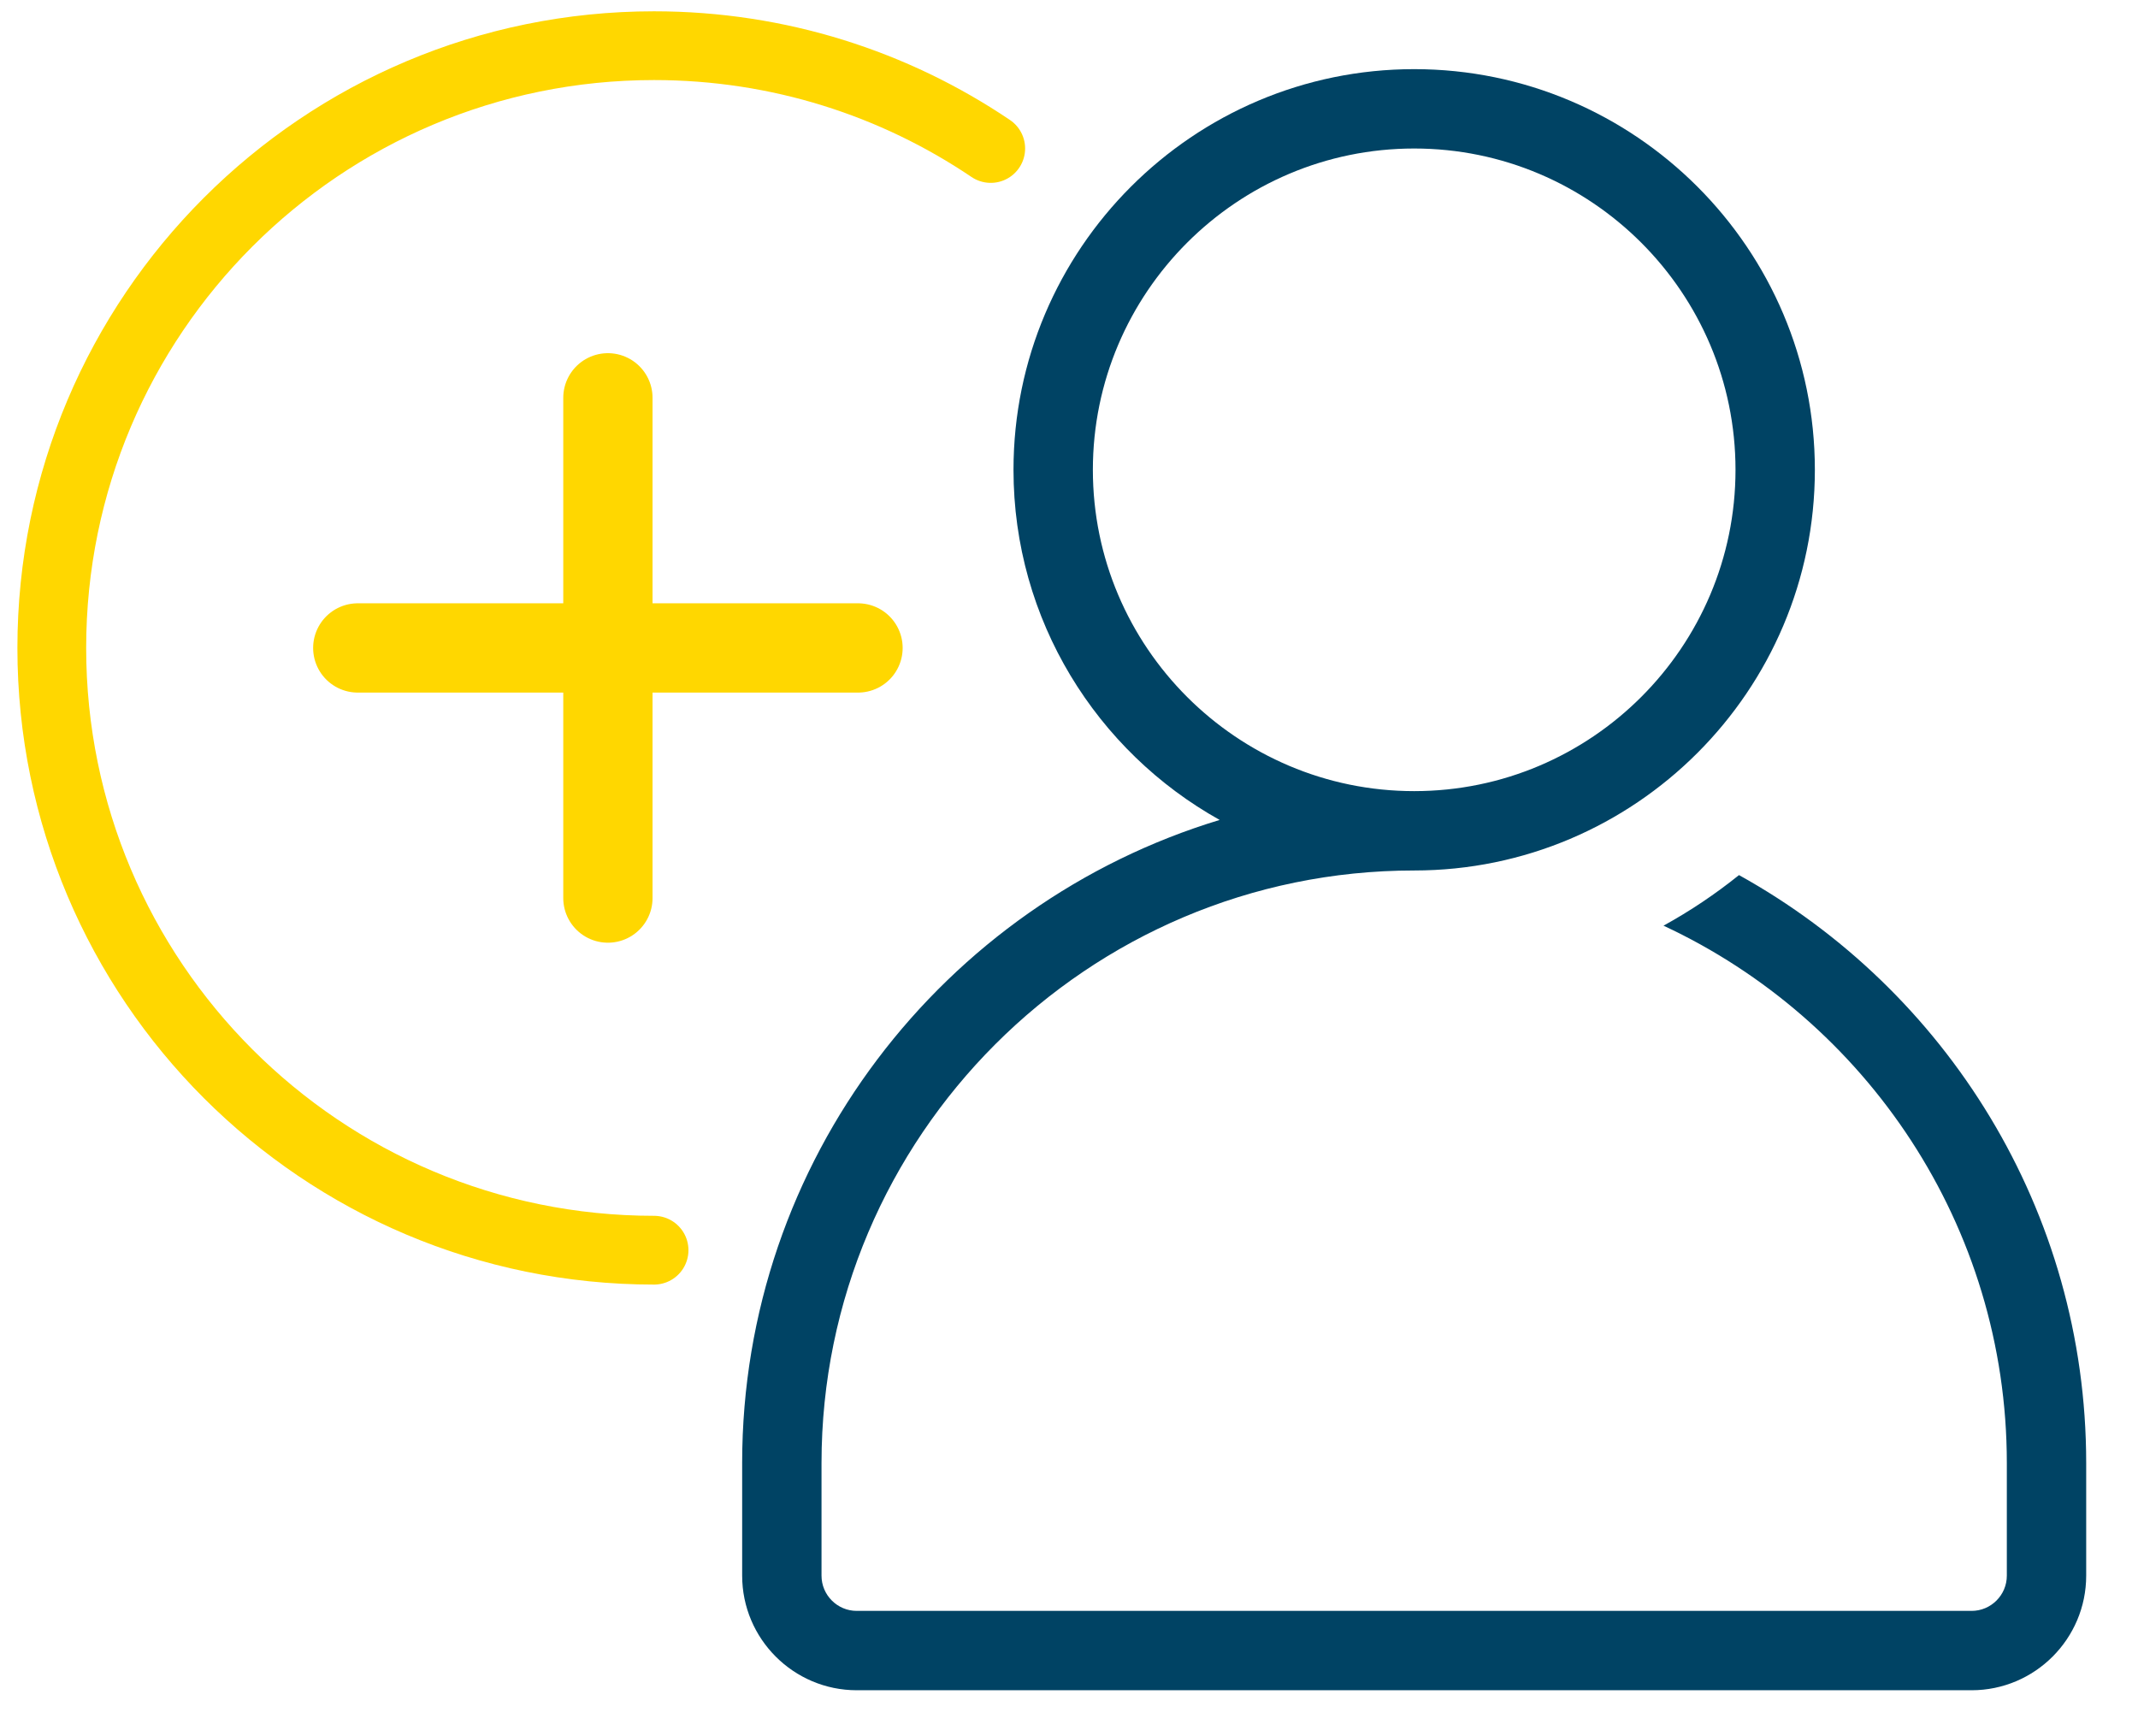 <?xml version="1.0" encoding="UTF-8"?><svg id="_圖層_1" xmlns="http://www.w3.org/2000/svg" viewBox="0 0 117 95"><defs><style>.cls-1{stroke-width:3.763px;}.cls-1,.cls-2{fill:none;stroke:gold;stroke-linecap:round;stroke-linejoin:round;}.cls-2{stroke-width:4.886px;}.cls-3{fill:#004364;stroke-width:0px;}</style></defs><path class="cls-3" d="m40.614,80.07l-0,6.158c-0,3.458,2.814,6.272,6.272,6.272l61.007 0c3.458 0,6.272-2.814,6.272-6.272l0-6.158c0-13.834-7.681-25.903-19-32.18-1.291,1.037-2.671,1.966-4.131,2.768,11.083,5.162,18.788,16.401,18.788,29.412l-0,6.158c-0,1.064-.865,1.929-1.929,1.929l-61.007-0c-1.064-0-1.929-.865-1.929-1.929l0-6.158c0-17.883,14.549-32.432,32.433-32.432,12.091 0,21.927-9.837,21.927-21.927 0-12.091-9.837-21.927-21.927-21.927-12.09-0-21.927,9.837-21.927,21.927-0,8.229,4.559,15.411,11.282,19.161-15.103,4.576-26.131,18.621-26.131,35.199Zm36.776-36.775c-9.696-0-17.584-7.888-17.584-17.584s7.888-17.584,17.584-17.584c9.696 0,17.584,7.888,17.584,17.584-0,9.696-7.888,17.584-17.584,17.584Z"/><line class="cls-2" x1="33.267" y1="21.771" x2="33.267" y2="49.147"/><line class="cls-2" x1="46.954" y1="35.459" x2="19.579" y2="35.459"/><path class="cls-1" d="m35.793,68.418c-18.203,0-32.959-14.756-32.959-32.959S17.591,2.5,35.793,2.5c6.824,0,13.164,2.074,18.424,5.626"/></svg>